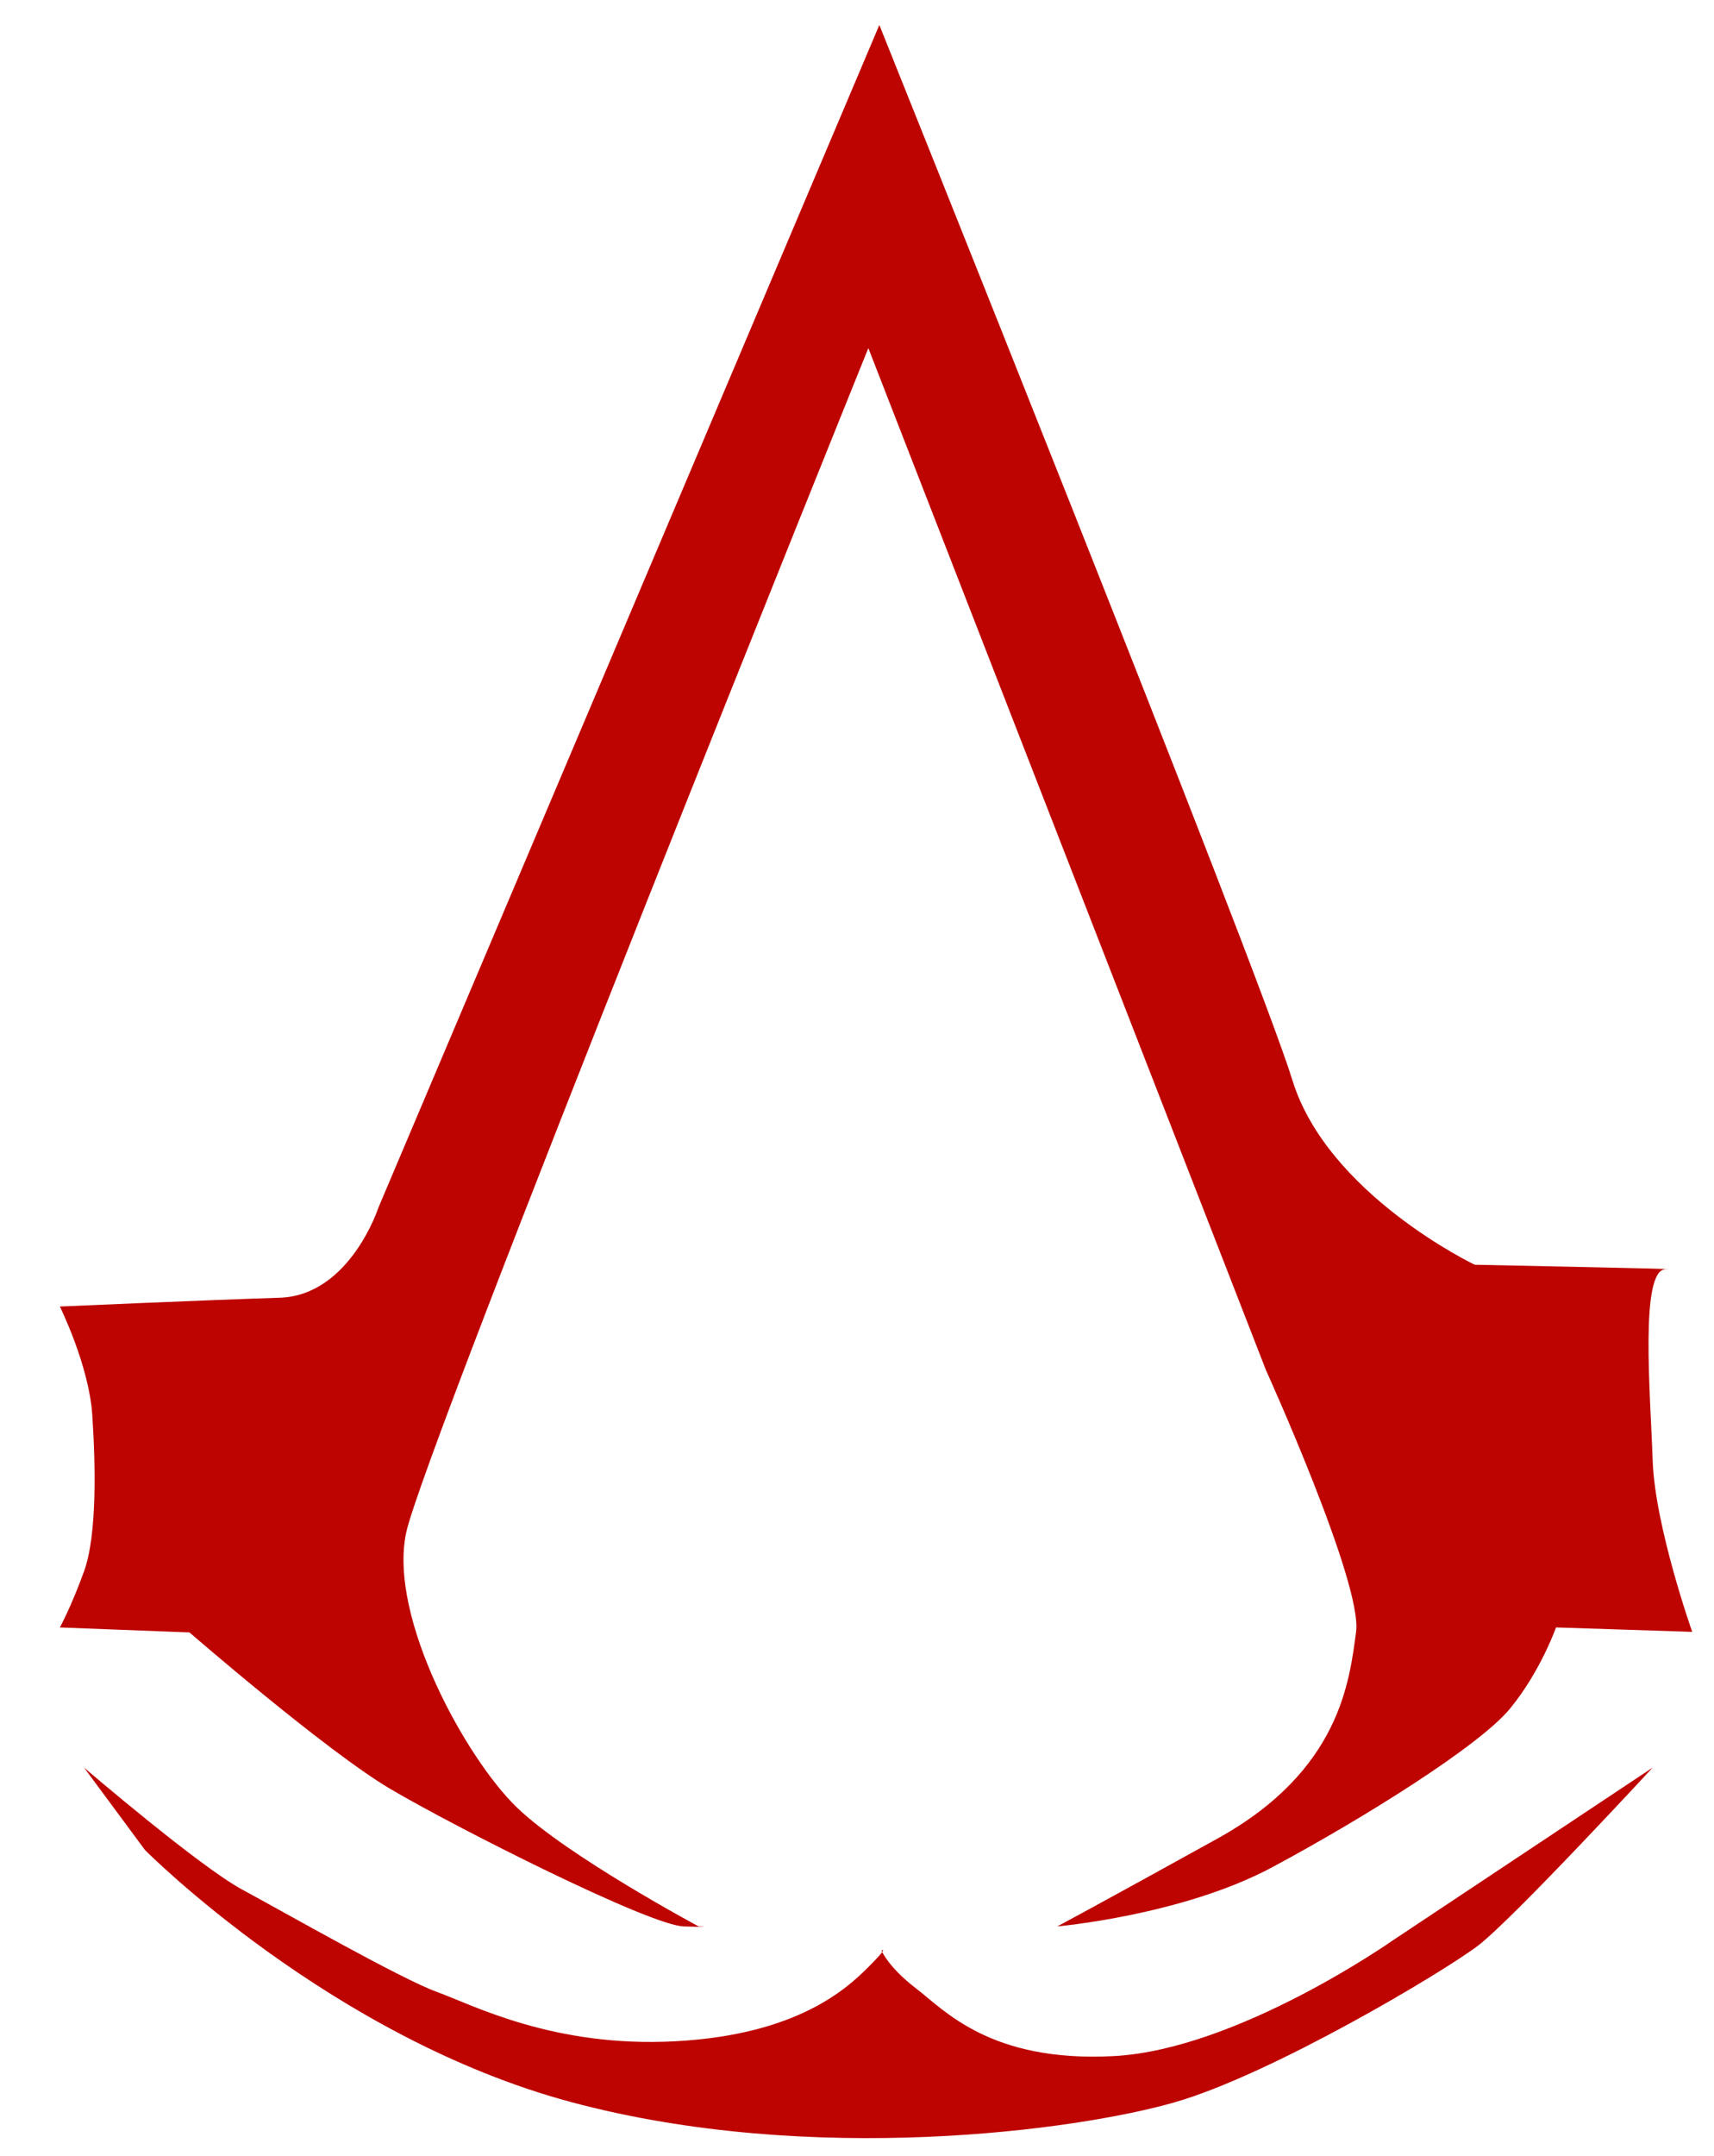 <?xml version="1.0" encoding="utf-8"?>
<!-- Generator: Adobe Illustrator 16.0.0, SVG Export Plug-In . SVG Version: 6.00 Build 0)  -->
<!DOCTYPE svg PUBLIC "-//W3C//DTD SVG 1.1//EN" "http://www.w3.org/Graphics/SVG/1.1/DTD/svg11.dtd">
<svg version="1.1" xmlns:x="http://ns.adobe.com/Extensibility/1.0/" xmlns:i="http://ns.adobe.com/AdobeIllustrator/10.0/" xmlns:graph="http://ns.adobe.com/Graphs/1.0/"
	 xmlns="http://www.w3.org/2000/svg" xmlns:xlink="http://www.w3.org/1999/xlink" x="0px" y="0px" width="105px" height="132px"
	 viewBox="0 0 105 132" enable-background="new 0 0 105 132" xml:space="preserve">

<g id="Layer_2">
	<path fill="#BD0400" d="M5.147,108.224c0,0,7.066,6.057,9.69,7.47
		c2.625,1.414,9.69,5.451,11.912,6.259c2.221,0.808,7.167,3.433,14.636,3.028
		c7.47-0.403,10.498-3.23,11.81-4.542c1.312-1.312,0.808-1.01,0.808-1.01
		s0.404,1.01,2.12,2.321c1.716,1.312,4.542,4.543,12.113,4.139
		c7.57-0.403,17.059-7.065,17.059-7.065l15.949-10.6
		c0,0-8.58,9.287-10.7,10.902c-2.119,1.615-12.617,7.873-18.573,9.59
		c-5.955,1.716-22.207,3.937-36.945,0c-14.737-3.938-26.144-15.444-26.144-15.444
		L5.147,108.224z"/>
</g>
<g id="Layer_3">
	<path fill="#BD0400" d="M53.195,21.313l24.361,62.584c0,0,5.922,13.055,5.518,16.016
		c-0.403,2.961-0.942,8.479-8.479,12.651c-7.537,4.172-9.825,5.384-9.825,5.384
		s7.672-0.673,13.189-3.634c5.519-2.961,12.652-7.402,14.536-9.69
		s2.826-4.98,2.826-4.98l8.345,0.27c0,0-2.288-6.46-2.423-10.498
		s-0.808-11.709,0.808-11.709s-11.709-0.27-11.709-0.27
		s-9.018-4.307-11.171-11.306C77.018,59.132,53.869,1.529,53.869,1.529L23.182,73.938
		c0,0-1.75,5.384-6.056,5.519c-4.307,0.134-13.459,0.538-13.459,0.538
		s1.783,3.6,1.985,6.628c0.202,3.028,0.303,7.369-0.505,9.59
		c-0.807,2.221-1.48,3.432-1.48,3.432l7.94,0.304c0,0,8.378,7.268,12.315,9.589
		c3.937,2.322,15.848,8.345,17.968,8.412s0.909,0,0.909,0
		s-8.076-4.323-11.154-7.302c-3.079-2.978-7.874-11.608-6.763-16.807
		S53.195,21.313,53.195,21.313z"/>
</g>
</svg>
